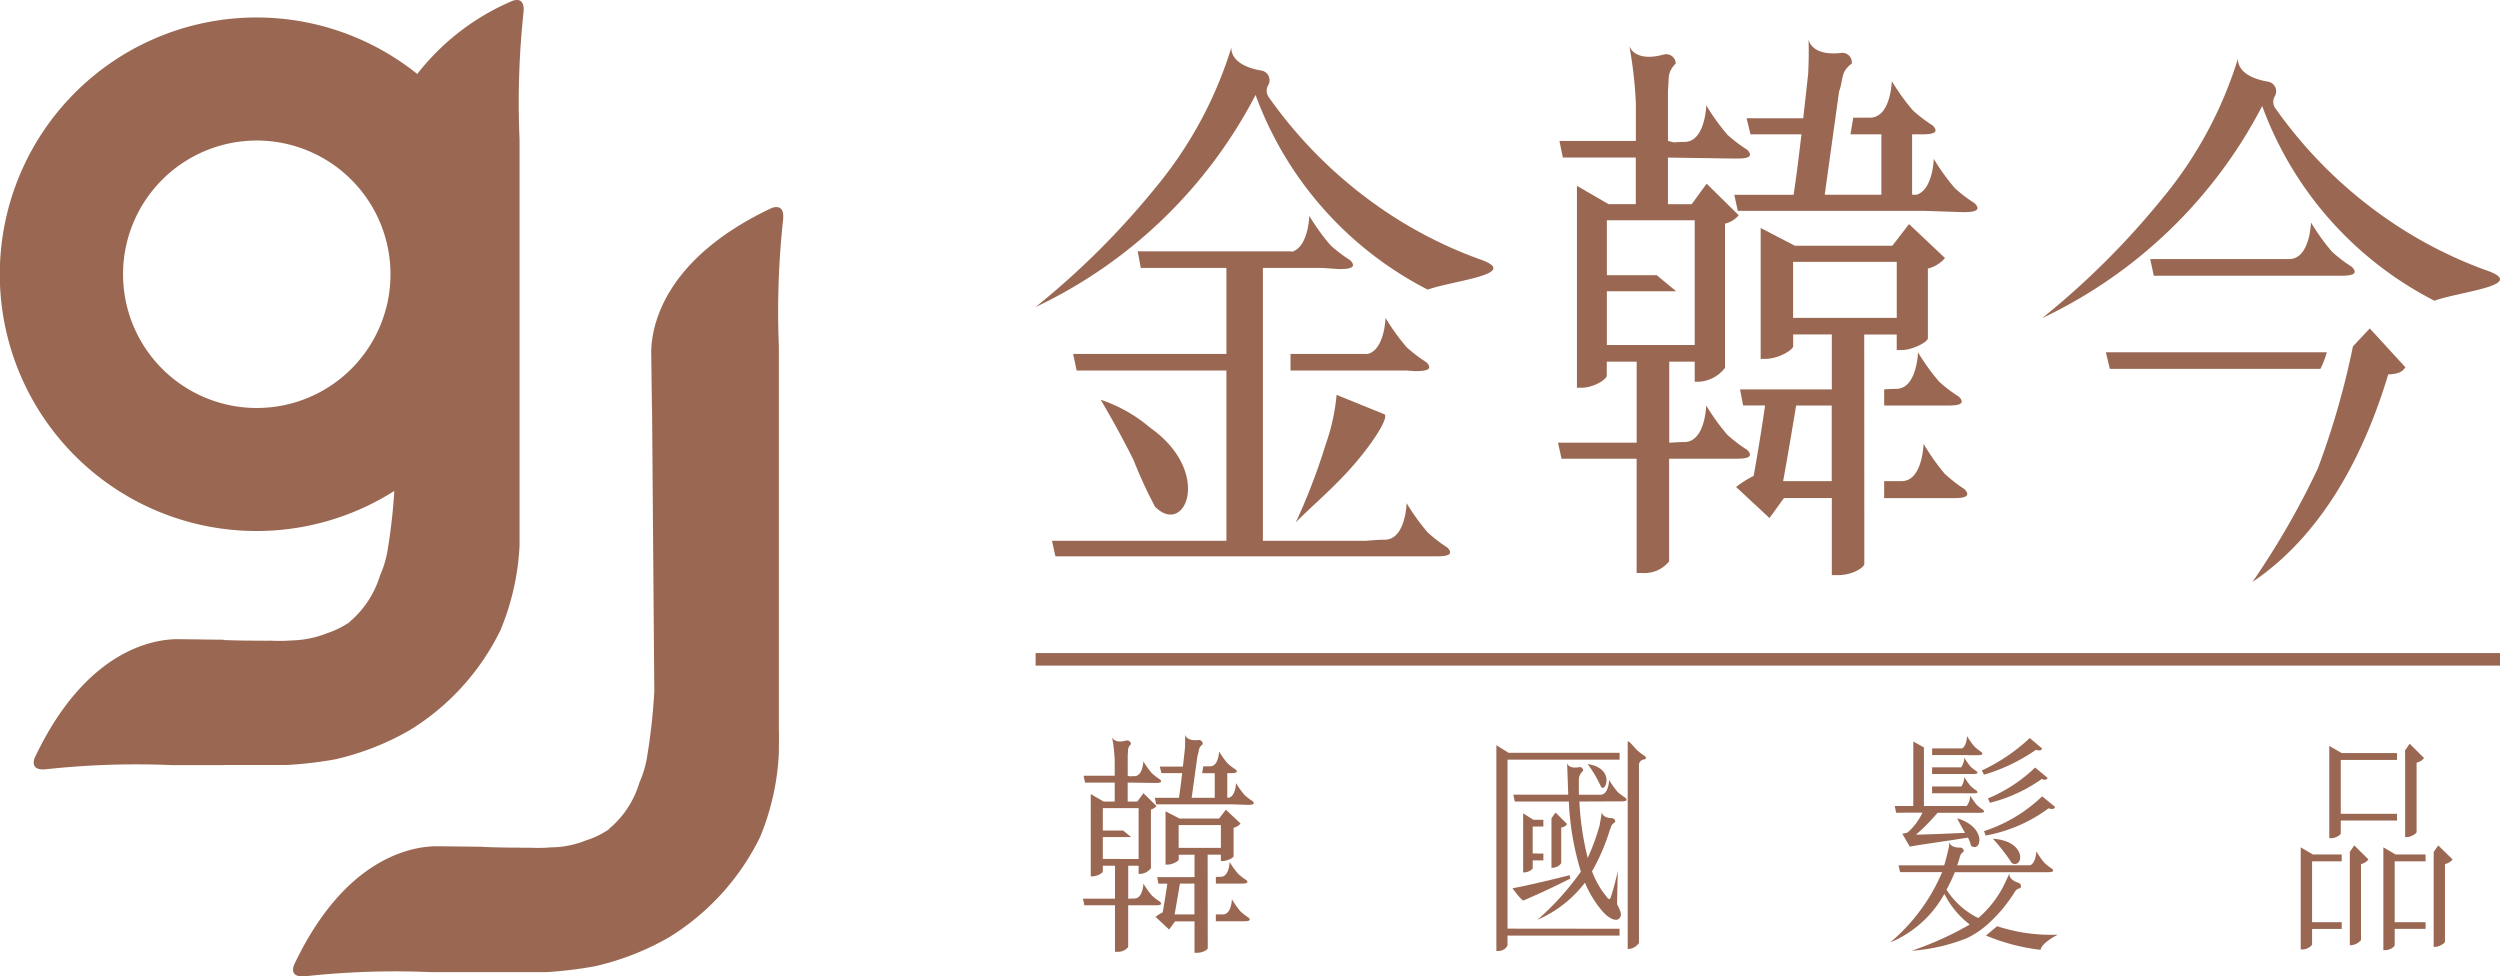 <svg xmlns="http://www.w3.org/2000/svg" width="146.203" height="57.103" viewBox="0 0 146.203 57.103">
  <g id="组_13" data-name="组 13" transform="translate(-356.049 -52.688)">
    <g id="组_5" data-name="组 5" transform="translate(419.383 95.639)">
      <g id="组_1" data-name="组 1" transform="translate(0 0)">
        <path id="路径_1" data-name="路径 1" d="M446.882,121.435c.159,0,.413-.019.222-.211a3.463,3.463,0,0,1-.469-.358,5.1,5.1,0,0,1-.5-.7s-.021.872-.523.872c-.081,0-.182.005-.3.013h-.063v-1.929h.607v.476h.115a.845.845,0,0,0,.607-.33v-3.435a.593.593,0,0,0,.324-.2l-.763-.753-.356.489h-.565v-1.11l1.594.023h.089c.16,0,.387-.027.2-.211a3.462,3.462,0,0,1-.469-.358,5.1,5.1,0,0,1-.5-.7s-.021.872-.523.872c-.07,0-.156,0-.251.01l-.138-.035v-1.216c.027-.248-.01-.349.089-.51a.6.6,0,0,1,.1-.118.228.228,0,0,0-.283-.215c-.708.2-.822-.2-.822-.2a9.9,9.9,0,0,1,.155,1.371h0v.888h-1.82l.084.4h1.736v1.11h-.648l-.754-.436v4.809h.1c.293,0,.607-.2.607-.291v-.33h.712v1.929H442.6l.084.383h1.789v2.721h.125a.75.75,0,0,0,.648-.277v-2.444h1.633Zm-3.118-2.708v-1.281h1.651l-.465-.383h-1.186v-1.308h2.093v.991h0v.907h0v1.075Z" transform="translate(-442.603 -111.445)" fill="#9a6852"/>
        <path id="路径_2" data-name="路径 2" d="M454.724,122.841c.146,0,.486,0,.272-.211a3.415,3.415,0,0,1-.47-.357,5.1,5.1,0,0,1-.5-.7s-.02.872-.523.872c-.05,0-.192,0-.282.011v.385Z" transform="translate(-445.45 -114.119)" fill="#9a6852"/>
        <path id="路径_3" data-name="路径 3" d="M451.448,120.031h.774v.37h.126c.241,0,.607-.185.617-.277V118.46a.774.774,0,0,0,.408-.251l-.858-.806-.4.515H449.8l-.816-.423v3.118h.116c.3,0,.659-.211.659-.3v-.277h.921v1.308h-2.186l.073.383h.523c-.063.449-.178,1.163-.271,1.678a2.465,2.465,0,0,0-.419.264l.795.74.345-.476h1.14v1.837h.136c.387,0,.638-.2.638-.264Zm-.774,3.493h-1.157c.1-.566.227-1.306.31-1.8h.847Zm-.921-3.889V118.3h2.469v1.335Z" transform="translate(-444.157 -113)" fill="#9a6852"/>
        <path id="路径_4" data-name="路径 4" d="M454.659,125.266a5.214,5.214,0,0,1-.5-.714s-.021.891-.523.891h-.416v.4h1.64c.146,0,.485,0,.271-.215A3.414,3.414,0,0,1,454.659,125.266Z" transform="translate(-445.45 -114.918)" fill="#9a6852"/>
        <path id="路径_5" data-name="路径 5" d="M454.063,115.29a3.447,3.447,0,0,1-.47-.358,5.1,5.1,0,0,1-.5-.7s-.018.738-.413.856h-.1v-1.44h.217c.147,0,.486,0,.272-.211a3.436,3.436,0,0,1-.469-.357,5.148,5.148,0,0,1-.5-.7s-.021.871-.523.871h-.4l-.067.4h.736v1.44h-1.349l.342-2.467c.009-.023.016-.044.022-.058.067-.247.043-.352.167-.5a.623.623,0,0,1,.113-.1.227.227,0,0,0-.247-.255c-.73.087-.783-.323-.783-.323.009.243.006.536-.009.82-.039.375-.068.62-.118,1.059h-1.349l.094.383h1.213c-.063.528-.126,1.043-.188,1.44h-1.413l.084.383h4.431l.939.031C453.937,115.5,454.275,115.5,454.063,115.29Z" transform="translate(-444.141 -111.386)" fill="#9a6852"/>
      </g>
      <g id="组_2" data-name="组 2" transform="translate(24.175 0.415)">
        <path id="路径_6" data-name="路径 6" d="M483.092,115.357a5.047,5.047,0,0,1-.49-.694s-.021.85-.5.864h-1.269c-.007-.293,0-.926,0-.93a.653.653,0,0,1,.156-.374.586.586,0,0,1,.093-.1.2.2,0,0,0-.233-.209c-.638.122-.71-.235-.71-.235.016.146.05,1.415.072,1.845H477l.083.4h3.161a16.331,16.331,0,0,0,.705,4.1,15.87,15.87,0,0,1-2.544,2.819,6.961,6.961,0,0,0,2.782-2.173,6.243,6.243,0,0,0,.975,1.617c.342.418.871.755,1.078.418.094-.148.062-.323-.176-.781l.043-1.949a15.07,15.07,0,0,1-.385,1.477c-.072.229-.124.229-.259.054a5.121,5.121,0,0,1-.861-1.5,11.869,11.869,0,0,0,1.041-2.418c.08-.186.078-.275.2-.378a.545.545,0,0,1,.106-.07.19.19,0,0,0-.172-.241c-.614-.02-.606-.365-.606-.365-.023.2-.063.443-.11.677a.33.33,0,0,0-.005.061,12.634,12.634,0,0,1-.708,1.954,17.037,17.037,0,0,1-.487-3.3l2.336-.01h.091c.143,0,.473,0,.265-.21A3.275,3.275,0,0,1,483.092,115.357Z" transform="translate(-476.006 -112.417)" fill="#9a6852"/>
        <path id="路径_7" data-name="路径 7" d="M482.936,113.753a7.059,7.059,0,0,1,.767,1.294C483.926,115.551,484.636,114.009,482.936,113.753Z" transform="translate(-477.598 -112.436)" fill="#9a6852"/>
        <path id="路径_8" data-name="路径 8" d="M478.34,120.04v-1.577h.624v-.391h-.583l-.6-.378v3.451h.083c.228,0,.477-.175.477-.243v-.458h.624v-.4Z" transform="translate(-476.215 -113.494)" fill="#9a6852"/>
        <path id="路径_9" data-name="路径 9" d="M480.046,120.021v.836h.083a.653.653,0,0,0,.487-.27V118.5a.449.449,0,0,0,.342-.2l-.674-.674-.239.331v2.068Z" transform="translate(-476.823 -113.474)" fill="#9a6852"/>
        <path id="路径_10" data-name="路径 10" d="M480.278,122.632c-1.379.35-2.746.661-3.348.768,0,0,.622.863.674.7,1.212-.525,2.1-.957,2.705-1.267Z" transform="translate(-475.987 -114.818)" fill="#9a6852"/>
        <path id="路径_11" data-name="路径 11" d="M476.294,122.972v-9.881h6.553v-.4h-6.49l-.716-.445v12.036h.124c.29,0,.528-.229.528-.364v-.539h6.553v-.4Z" transform="translate(-475.641 -112.031)" fill="#9a6852"/>
        <path id="路径_12" data-name="路径 12" d="M487.137,112.8a3.374,3.374,0,0,1-.47-.357c-.252-.275-.506-.6-.53-.462v12.1h.1a.791.791,0,0,0,.56-.35V113.38a.335.335,0,0,1,.272-.375C487.189,112.986,487.269,112.937,487.137,112.8Z" transform="translate(-478.457 -111.954)" fill="#9a6852"/>
      </g>
      <g id="组_3" data-name="组 3" transform="translate(47.197 0.096)">
        <rect id="矩形_2" data-name="矩形 2" height="0.728" transform="translate(1.985 2.216)" fill="#9a6852"/>
        <rect id="矩形_3" data-name="矩形 3" height="0.714" transform="translate(1.985 1.111)" fill="#9a6852"/>
        <path id="路径_13" data-name="路径 13" d="M516.436,121.15c.673.35.922-1.294-1.109-1.428A11.309,11.309,0,0,1,516.436,121.15Z" transform="translate(-509.31 -113.718)" fill="#9a6852"/>
        <path id="路径_14" data-name="路径 14" d="M518.775,116.952l-.757-.62a8.889,8.889,0,0,1-3.4,2.036l.093.256a8.784,8.784,0,0,0,3.68-1.591C518.619,117.1,518.713,117.087,518.775,116.952Z" transform="translate(-509.12 -112.809)" fill="#9a6852"/>
        <path id="路径_15" data-name="路径 15" d="M514.93,115.836l.114.256a8.933,8.933,0,0,0,3.026-1.388c.2.067.28.053.353-.067l-.736-.607A8.857,8.857,0,0,1,514.93,115.836Z" transform="translate(-509.203 -112.191)" fill="#9a6852"/>
        <path id="路径_16" data-name="路径 16" d="M515.425,126.711l-.653.545a11.637,11.637,0,0,0,3.194.837c.062-.418,1.006-.887,1.006-.887A10.065,10.065,0,0,1,515.425,126.711Z" transform="translate(-509.161 -115.593)" fill="#9a6852"/>
        <path id="路径_17" data-name="路径 17" d="M514.424,122.857a.435.435,0,0,1,.173-.143.606.606,0,0,1,.132-.042.208.208,0,0,0-.109-.307c-.642-.2-.53-.567-.53-.567-.053.13-.119.274-.19.421l0,0c-.019.043-.039.085-.058.127s-.045.091-.069.135a.215.215,0,0,0-.015.038,6.153,6.153,0,0,1-1.495,1.906,4.65,4.65,0,0,1-1.855-1.658,10,10,0,0,0,.487-1.024H515.7l.008,0h.613c.138,0,.458,0,.257-.2a3.177,3.177,0,0,1-.443-.344,4.945,4.945,0,0,1-.475-.674s-.017.681-.367.815h-4.259c.056-.165.112-.336.158-.509a.431.431,0,0,1,.118-.209.518.518,0,0,1,.1-.078.2.2,0,0,0-.191-.238c-.632.017-.645-.337-.645-.337-.005.092-.013.194-.023.3a.023.023,0,0,0-.007.012c-.075.349-.167.705-.271,1.061H507.6l.094.4h2.456a10.77,10.77,0,0,1-1.719,2.793,10.478,10.478,0,0,1-1.324,1.321,6.437,6.437,0,0,0,3.177-2.846,5.107,5.107,0,0,0,1.482,1.793,18.846,18.846,0,0,1-3.4,1.537,10.847,10.847,0,0,0,3.226-.736,5.1,5.1,0,0,0,1.232-.824A8.625,8.625,0,0,0,514.424,122.857Z" transform="translate(-507.104 -113.784)" fill="#9a6852"/>
        <path id="路径_18" data-name="路径 18" d="M514.57,113.815a10.429,10.429,0,0,0,3.037-1.456c.2.067.291.054.363-.067l-.726-.62a10.713,10.713,0,0,1-2.808,1.9Z" transform="translate(-509.071 -111.559)" fill="#9a6852"/>
        <path id="路径_19" data-name="路径 19" d="M512.841,114.195h.026c.108,0,.359,0,.2-.16a2.527,2.527,0,0,1-.347-.269,3.808,3.808,0,0,1-.372-.529,1.029,1.029,0,0,1-.182.567h-1.7v.391Z" transform="translate(-508.006 -111.978)" fill="#9a6852"/>
        <path id="路径_20" data-name="路径 20" d="M512.386,115.742h.549c.116,0,.263-.026.132-.159a2.528,2.528,0,0,1-.347-.269,3.855,3.855,0,0,1-.372-.529,1.059,1.059,0,0,1-.168.553h-1.715v.4h1.921Z" transform="translate(-508.006 -112.393)" fill="#9a6852"/>
        <path id="路径_21" data-name="路径 21" d="M512.551,112.634h.56c.127,0,.419,0,.235-.186a3,3,0,0,1-.4-.315,4.488,4.488,0,0,1-.435-.616s-.014.554-.284.72h-1.758v.391h2.065Z" transform="translate(-508.006 -111.517)" fill="#9a6852"/>
        <path id="路径_22" data-name="路径 22" d="M509.1,116.113a3.46,3.46,0,0,1-.871,1.159,2.267,2.267,0,0,1-.305.073l.438.757c.062-.041,2.634-.4,3.4-.533a1.976,1.976,0,0,1,.176.472c.591.458.974-1.078-.809-1.6,0,0,.29.566.466.85-1.12.053-2.176.094-2.871.108a12.467,12.467,0,0,0,1.264-1.281h1.943l.01,0h.5c.113,0,.377,0,.211-.168a2.7,2.7,0,0,1-.365-.284,4.072,4.072,0,0,1-.392-.555,1.034,1.034,0,0,1-.208.612h-2.5v-3.427l-.622-.347v3.774H507.48l.083.391Z" transform="translate(-507.205 -111.633)" fill="#9a6852"/>
      </g>
      <g id="组_4" data-name="组 4" transform="translate(71.216 0.546)">
        <path id="路径_23" data-name="路径 23" d="M542.882,117.42v-.755h3.288v-.391h-3.288V113.12h3.288v-.4h-3.236l-.725-.418V117.7h.1C542.6,117.7,542.882,117.5,542.882,117.42Z" transform="translate(-540.54 -112.177)" fill="#9a6852"/>
        <path id="路径_24" data-name="路径 24" d="M548.271,113.076v4.516h.1c.217,0,.56-.2.57-.3v-4.057a.725.725,0,0,0,.435-.27l-.84-.836-.269.389Z" transform="translate(-542.166 -112.132)" fill="#9a6852"/>
        <path id="路径_25" data-name="路径 25" d="M542.324,124.784h-1.733v-3.558h1.733v-.4h-1.682l-.715-.418v5.972h.114c.269,0,.55-.216.55-.3v-.9h1.733Z" transform="translate(-539.928 -114.351)" fill="#9a6852"/>
        <path id="路径_26" data-name="路径 26" d="M549,124.784h-1.806v-3.558H549v-.4h-1.754l-.715-.418v6.012h.114c.28,0,.549-.2.549-.3v-.943H549Z" transform="translate(-541.699 -114.351)" fill="#9a6852"/>
        <path id="路径_27" data-name="路径 27" d="M543.852,120.631v5.461h.083a.86.86,0,0,0,.57-.3v-4.448a.694.694,0,0,0,.435-.27l-.829-.822Z" transform="translate(-540.981 -114.311)" fill="#9a6852"/>
        <path id="路径_28" data-name="路径 28" d="M550.821,120.256l-.269.38v5.551h.1c.207,0,.55-.2.56-.3v-4.543a.755.755,0,0,0,.446-.27Z" transform="translate(-542.778 -114.311)" fill="#9a6852"/>
      </g>
    </g>
    <g id="组_7" data-name="组 7" transform="translate(356.049 52.688)">
      <g id="组_6" data-name="组 6">
        <path id="路径_29" data-name="路径 29" d="M386.036,52.731a13.941,13.941,0,0,0-5.585,4.284A15.016,15.016,0,1,0,379.107,81.4a32.6,32.6,0,0,1-.409,3.567,6.1,6.1,0,0,1-.424,1.374,5.741,5.741,0,0,1-1.785,2.719v.015a5.3,5.3,0,0,1-1.319.646,5.879,5.879,0,0,1-2.049.419,9.067,9.067,0,0,1-1.221.015c-.375.006-.6,0-.6,0l.013,0c-.776,0-1.534-.011-2.186-.038V90.1l-2.715-.033c-1.437.009-5.38.658-8.352,6.977-.091.315-.077.7.659.633a49.028,49.028,0,0,1,7.353-.245h3.055v-.006h3.686a22.431,22.431,0,0,0,2.868-.337,15.759,15.759,0,0,0,4.34-1.706,14.1,14.1,0,0,0,5.3-5.849,14.731,14.731,0,0,0,1.112-4.926V60.847a49.74,49.74,0,0,1,.234-7.456C386.731,52.648,386.343,52.632,386.036,52.731ZM371.06,76.547a7.82,7.82,0,1,1,7.825-7.821A7.816,7.816,0,0,1,371.06,76.547Z" transform="translate(-356.049 -52.688)" fill="#9a6852"/>
        <path id="路径_30" data-name="路径 30" d="M407.485,69.281c-6.4,3.007-7.063,7-7.069,8.455l.042,3.295h.007c.034,4.125.091,11.62.131,16.55a35.821,35.821,0,0,1-.443,3.937,6.281,6.281,0,0,1-.425,1.371,5.6,5.6,0,0,1-1.784,2.717l.007.012a4.835,4.835,0,0,1-1.326.648,5.574,5.574,0,0,1-2.055.416,8.877,8.877,0,0,1-1.222.021c-.353,0-.6,0-.6,0l.015-.007c-.771.007-1.529-.014-2.18-.038v-.01l-2.717-.031c-1.443.007-5.387.656-8.353,6.974-.1.315-.083.691.659.632a48.176,48.176,0,0,1,7.347-.243h6.744a23.575,23.575,0,0,0,2.859-.344,15.609,15.609,0,0,0,4.347-1.7,14.2,14.2,0,0,0,5.312-5.854,14.577,14.577,0,0,0,1.1-4.93v-.291c.015-.6,0-1.154,0-1.154V77.393a49.756,49.756,0,0,1,.252-7.456c.061-.736-.327-.754-.646-.656" transform="translate(-362.332 -57.128)" fill="#9a6852"/>
      </g>
    </g>
    <g id="组_11" data-name="组 11" transform="translate(416.613 54.989)">
      <g id="组_8" data-name="组 8" transform="translate(58.865 1.11)">
        <path id="路径_31" data-name="路径 31" d="M537.275,80.842H524.354l.231.972H536.9A5.361,5.361,0,0,0,537.275,80.842Z" transform="translate(-520.629 -63.652)" fill="#9a6852"/>
        <path id="路径_32" data-name="路径 32" d="M536.015,72.611H527.9l.206.972H539.02c.359,0,1.192.005.668-.519a8.381,8.381,0,0,1-1.152-.877A12.515,12.515,0,0,1,537.3,70.47S537.248,72.611,536.015,72.611Z" transform="translate(-521.58 -60.87)" fill="#9a6852"/>
        <path id="路径_33" data-name="路径 33" d="M541.945,79.987a47.129,47.129,0,0,1-2.049,7.129,47.087,47.087,0,0,1-3.826,6.647c4.472-3.021,6.734-8.146,7.941-12.135.565-.033.822-.13,1-.421l-2.08-2.271Z" transform="translate(-523.772 -63.141)" fill="#9a6852"/>
        <path id="路径_34" data-name="路径 34" d="M532.87,60.226a.651.651,0,0,1,.008-.674.571.571,0,0,0-.413-.838c-1.933-.333-1.747-1.364-1.747-1.364a23.754,23.754,0,0,1-4.458,8.233,46.744,46.744,0,0,1-7,6.962A27.981,27.981,0,0,0,532.131,60.14,20.817,20.817,0,0,0,542.2,71.524c1.553-.552,5.623-.915,2.952-1.806a25.35,25.35,0,0,1-5.279-2.67A26.327,26.327,0,0,1,532.87,60.226Z" transform="translate(-519.264 -57.35)" fill="#9a6852"/>
      </g>
      <g id="组_9" data-name="组 9" transform="translate(30.557)">
        <path id="路径_35" data-name="路径 35" d="M491.082,80.5c.392,0,1.016-.048.545-.518a8.372,8.372,0,0,1-1.153-.877,12.517,12.517,0,0,1-1.237-1.717s-.051,2.14-1.284,2.14c-.2,0-.447.012-.724.032h-.154V74.829h1.49V76h.282a2.077,2.077,0,0,0,1.49-.811V66.753a1.448,1.448,0,0,0,.8-.487l-1.875-1.848-.874,1.2H487V62.893l3.914.057.047,0h.169c.393-.007.951-.066.5-.518a8.354,8.354,0,0,1-1.153-.877,12.553,12.553,0,0,1-1.237-1.718s-.051,2.141-1.284,2.141c-.172,0-.382.009-.615.025l-.34-.085V58.934c.068-.61-.025-.856.22-1.252a1.519,1.519,0,0,1,.235-.29.558.558,0,0,0-.694-.528c-1.739.482-2.02-.492-2.02-.492a24.239,24.239,0,0,1,.381,3.365h0v2.182h-4.469l.2.972h4.264v2.725h-1.592l-1.849-1.071V76.353h.257c.719,0,1.489-.487,1.489-.714v-.81h1.747v4.734h-4.6l.206.941h4.392v6.681h.308a1.842,1.842,0,0,0,1.592-.681v-6h4.007Zm-7.654-6.648V70.71h4.053l-1.141-.94h-2.912V66.558h5.137v2.432h0v2.226h0v2.639Z" transform="translate(-480.577 -55.978)" fill="#9a6852"/>
        <path id="路径_36" data-name="路径 36" d="M510.333,83.956c.359,0,1.192.005.668-.519a8.377,8.377,0,0,1-1.152-.877,12.512,12.512,0,0,1-1.237-1.717s-.051,2.14-1.284,2.14c-.124,0-.47.011-.694.029v.945Z" transform="translate(-487.567 -62.542)" fill="#9a6852"/>
        <path id="路径_37" data-name="路径 37" d="M502.292,77.058h1.9v.907h.308c.591,0,1.49-.454,1.515-.681V73.2a1.9,1.9,0,0,0,1-.616L504.911,70.6l-.975,1.265h-5.7l-2-1.038v7.654h.283c.745,0,1.618-.52,1.618-.746v-.68h2.26v3.211h-5.368l.18.94h1.284c-.154,1.1-.437,2.854-.668,4.119a5.966,5.966,0,0,0-1.027.649l1.952,1.816.847-1.168h2.8v4.508h.334c.951,0,1.567-.487,1.567-.649Zm-1.9,8.574H497.55c.255-1.388.558-3.2.761-4.423h2.08Zm-2.26-9.547V72.808h6.062v3.276Z" transform="translate(-484.391 -59.795)" fill="#9a6852"/>
        <path id="路径_38" data-name="路径 38" d="M510.174,89.908a12.738,12.738,0,0,1-1.236-1.753s-.051,2.185-1.284,2.185h-1.021v.994h4.025c.36,0,1.192.005.668-.53A8.4,8.4,0,0,1,510.174,89.908Z" transform="translate(-487.567 -64.504)" fill="#9a6852"/>
        <path id="路径_39" data-name="路径 39" d="M508.709,65.416a8.377,8.377,0,0,1-1.152-.877,12.477,12.477,0,0,1-1.236-1.717s-.045,1.812-1.013,2.1h-.254V61.387h.533c.36,0,1.192.005.668-.519a8.381,8.381,0,0,1-1.152-.877,12.55,12.55,0,0,1-1.236-1.717s-.051,2.14-1.284,2.14h-.97l-.163.973h1.807v3.535h-3.313l.842-6.056c.021-.057.039-.107.053-.142.165-.606.106-.863.41-1.222a1.528,1.528,0,0,1,.277-.251.558.558,0,0,0-.607-.626c-1.792.214-1.922-.792-1.922-.792.022.6.014,1.316-.021,2.014-.1.92-.168,1.521-.289,2.6h-3.313l.231.941h2.979c-.154,1.3-.308,2.562-.462,3.535h-3.467l.206.94h10.881l0,0,2.306.077C508.4,65.935,509.233,65.94,508.709,65.416Z" transform="translate(-484.353 -55.833)" fill="#9a6852"/>
      </g>
      <g id="组_10" data-name="组 10" transform="translate(0 0.462)">
        <path id="路径_40" data-name="路径 40" d="M444.018,84.637s1.07,1.8,1.924,3.533A26.282,26.282,0,0,0,447.2,90.9c1.772,1.769,3.385-2.042-.3-4.635A8.7,8.7,0,0,0,444.018,84.637Z" transform="translate(-440.212 -64.023)" fill="#9a6852"/>
        <path id="路径_41" data-name="路径 41" d="M459.608,91.712c.618-.673,2.058-1.872,3.2-3.153,1.28-1.433,2.227-2.933,2-3.171l-2.811-1.14a11.941,11.941,0,0,1-.639,2.9A36.053,36.053,0,0,1,459.608,91.712Z" transform="translate(-444.395 -63.918)" fill="#9a6852"/>
        <path id="路径_42" data-name="路径 42" d="M464.7,68.832a25.35,25.35,0,0,1-5.279-2.669,26.337,26.337,0,0,1-7-6.822.649.649,0,0,1,.008-.674.572.572,0,0,0-.413-.839c-1.932-.333-1.746-1.363-1.746-1.363a23.762,23.762,0,0,1-4.458,8.233,46.741,46.741,0,0,1-7,6.962,27.98,27.98,0,0,0,12.868-12.405,20.815,20.815,0,0,0,10.068,11.384C463.3,70.087,467.376,69.722,464.7,68.832Z" transform="translate(-438.817 -56.465)" fill="#9a6852"/>
        <path id="路径_43" data-name="路径 43" d="M465.994,81.175l.472.032c.36,0,1.192.005.668-.519a8.442,8.442,0,0,1-1.152-.877,12.515,12.515,0,0,1-1.237-1.717s-.045,1.844-1.038,2.108h-4.518v.973Z" transform="translate(-444.282 -62.267)" fill="#9a6852"/>
        <path id="路径_44" data-name="路径 44" d="M462.105,88.456a12.48,12.48,0,0,1-1.236-1.717s-.052,2.14-1.284,2.14c-.289,0-.685.026-1.121.065h-6V72.987h3.5l.934.064c.36,0,1.192.005.668-.519a8.38,8.38,0,0,1-1.152-.877,12.485,12.485,0,0,1-1.236-1.717s-.043,1.78-.986,2.093l-.113-.017h-8.937l.18.973h5.008v5.027h-8.964l.206.973h8.758v9.957h-10.2l.2.908h22.062a.313.313,0,0,0,.086-.007l.1.007c.36,0,1.192,0,.668-.519A8.439,8.439,0,0,1,462.105,88.456Z" transform="translate(-439.172 -60.079)" fill="#9a6852"/>
      </g>
    </g>
    <g id="组_12" data-name="组 12" transform="translate(416.613 90.881)">
      <rect id="矩形_4" data-name="矩形 4" width="85.639" height="0.732" fill="#9a6852"/>
    </g>
  </g>
</svg>
